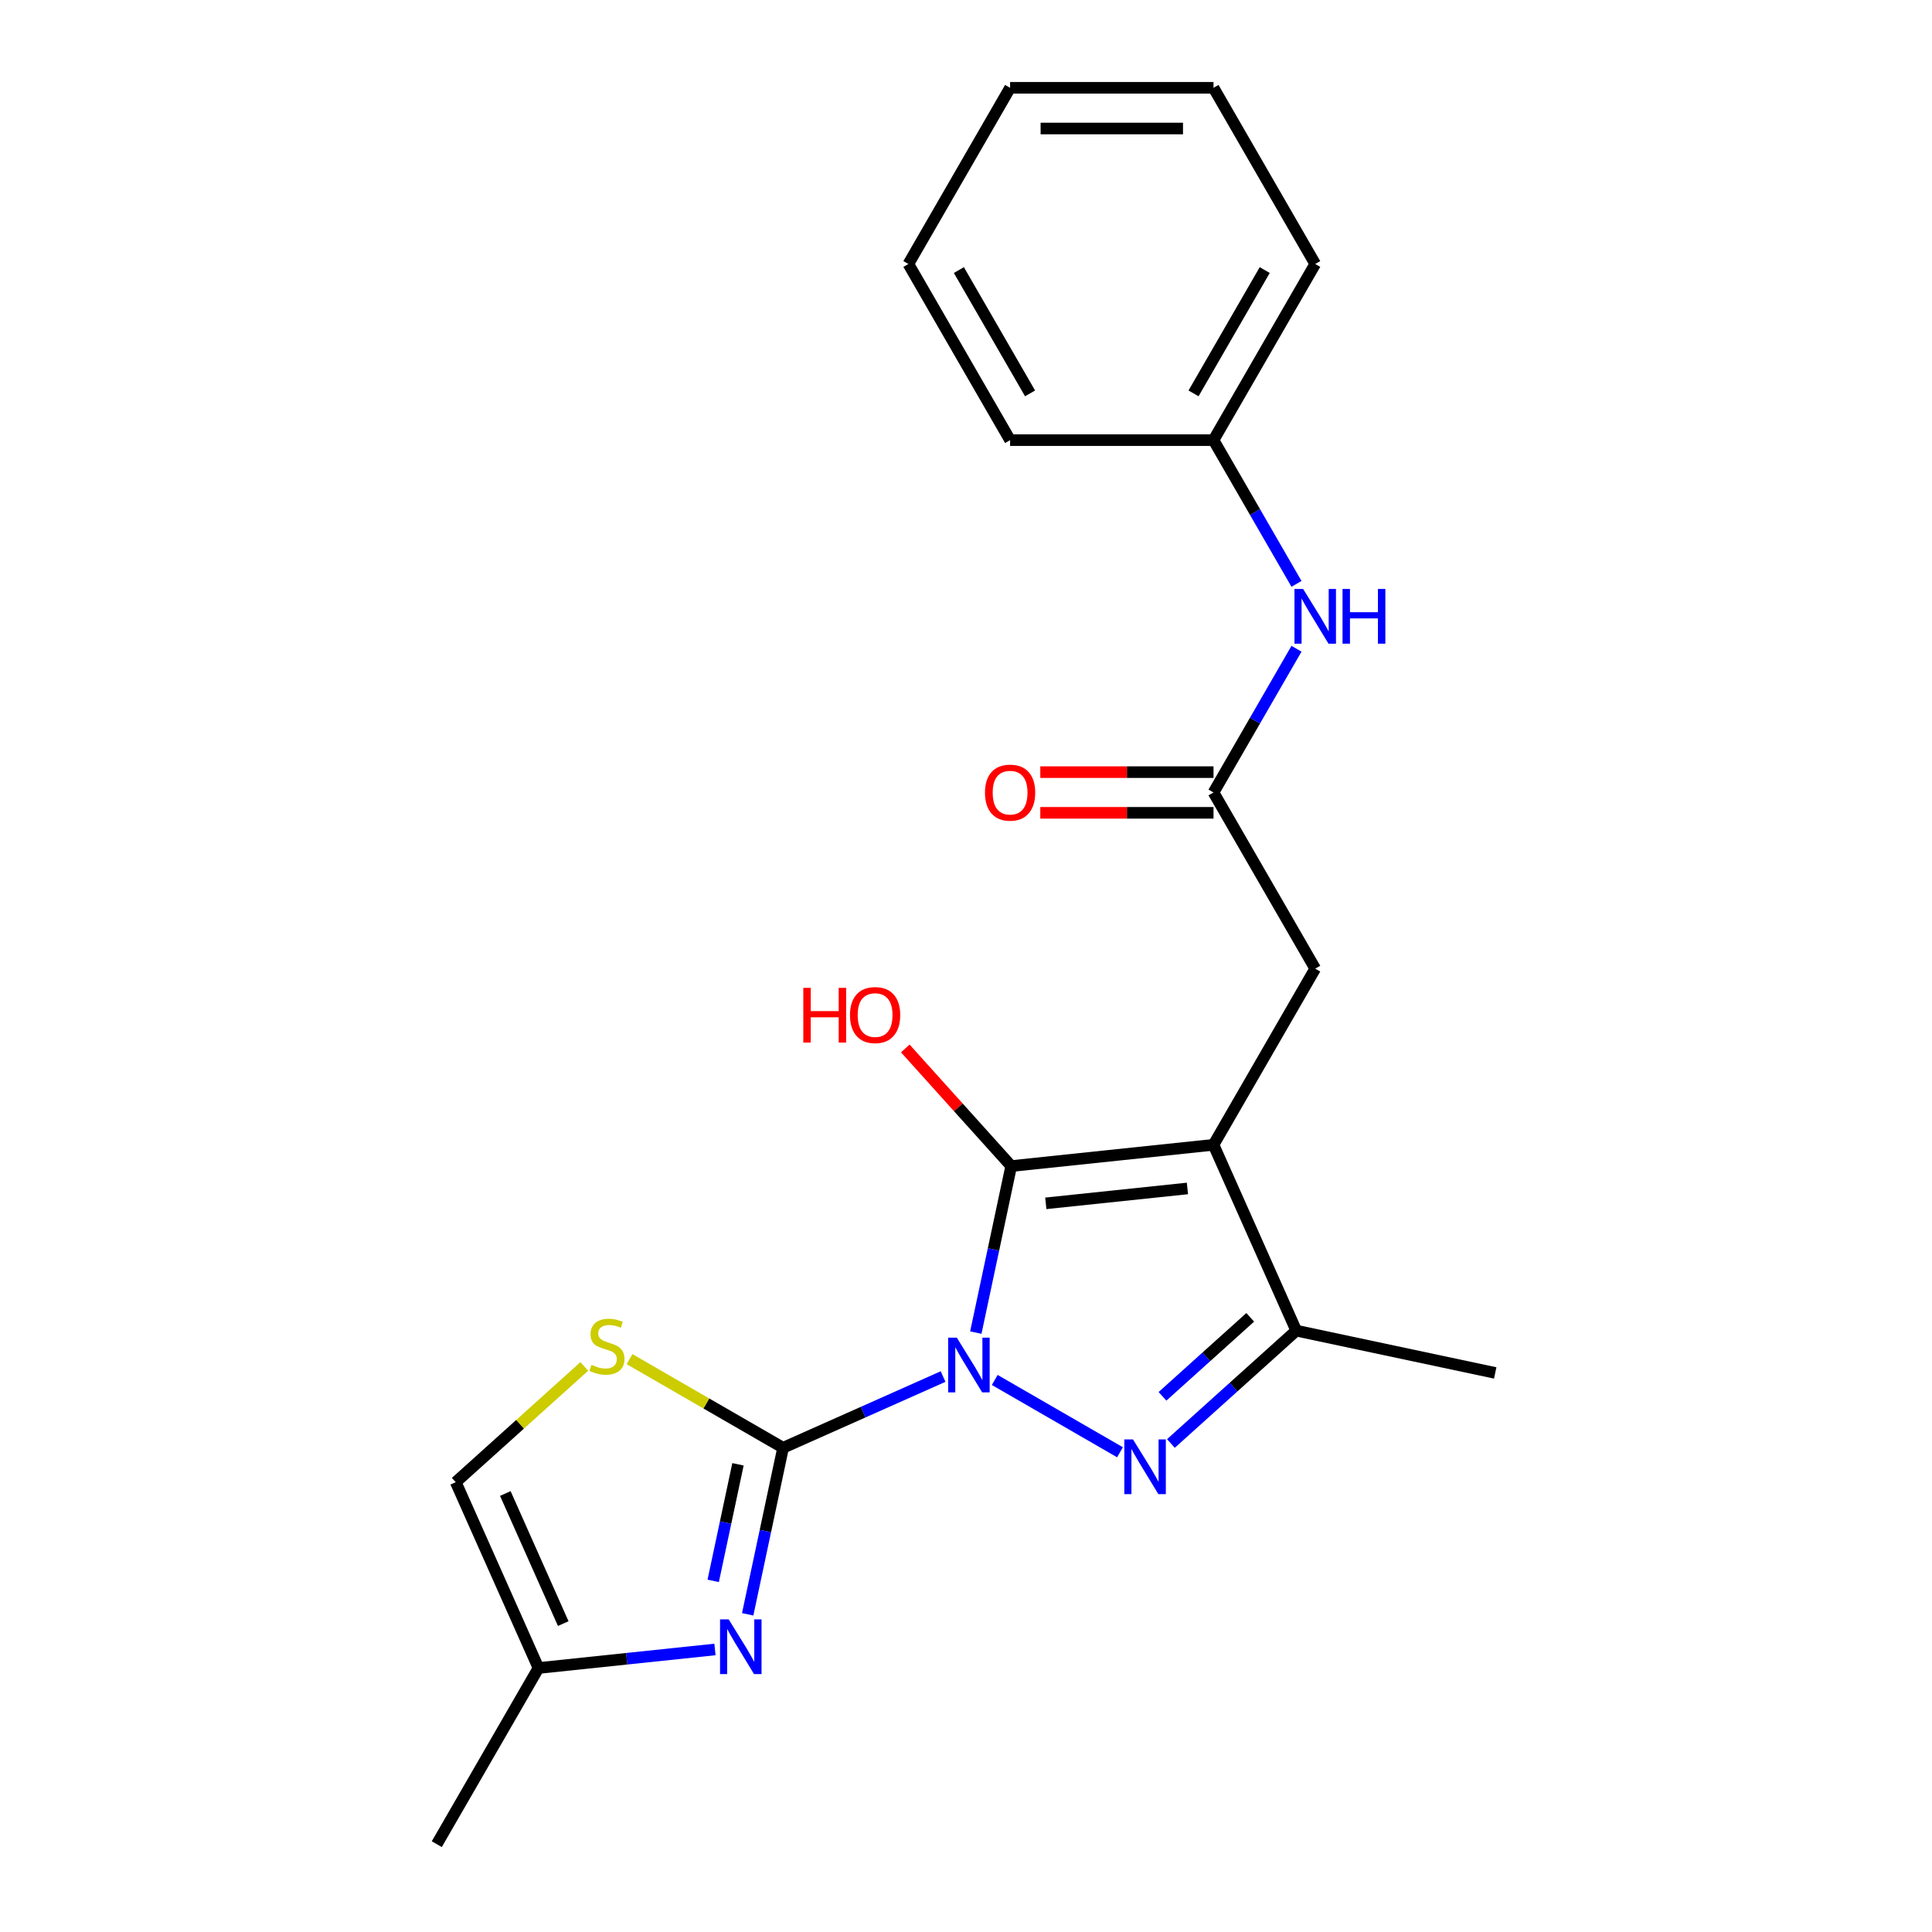 <?xml version='1.0' encoding='iso-8859-1'?>
<svg version='1.1' baseProfile='full'
              xmlns='http://www.w3.org/2000/svg'
                      xmlns:rdkit='http://www.rdkit.org/xml'
                      xmlns:xlink='http://www.w3.org/1999/xlink'
                  xml:space='preserve'
width='1000px' height='1000px' viewBox='0 0 1000 1000'>
<!-- END OF HEADER -->
<rect style='opacity:1.0;fill:#FFFFFF;stroke:none' width='1000' height='1000' x='0' y='0'> </rect>
<path class='bond-0' d='M 505.078,689.752 L 514.239,646.654' style='fill:none;fill-rule:evenodd;stroke:#0000FF;stroke-width:6px;stroke-linecap:butt;stroke-linejoin:miter;stroke-opacity:1' />
<path class='bond-0' d='M 514.239,646.654 L 523.4,603.556' style='fill:none;fill-rule:evenodd;stroke:#000000;stroke-width:6px;stroke-linecap:butt;stroke-linejoin:miter;stroke-opacity:1' />
<path class='bond-1' d='M 488.137,712.498 L 446.73,730.934' style='fill:none;fill-rule:evenodd;stroke:#0000FF;stroke-width:6px;stroke-linecap:butt;stroke-linejoin:miter;stroke-opacity:1' />
<path class='bond-1' d='M 446.73,730.934 L 405.323,749.369' style='fill:none;fill-rule:evenodd;stroke:#000000;stroke-width:6px;stroke-linecap:butt;stroke-linejoin:miter;stroke-opacity:1' />
<path class='bond-3' d='M 514.881,714.265 L 579.705,751.691' style='fill:none;fill-rule:evenodd;stroke:#0000FF;stroke-width:6px;stroke-linecap:butt;stroke-linejoin:miter;stroke-opacity:1' />
<path class='bond-2' d='M 523.4,603.556 L 628.112,592.551' style='fill:none;fill-rule:evenodd;stroke:#000000;stroke-width:6px;stroke-linecap:butt;stroke-linejoin:miter;stroke-opacity:1' />
<path class='bond-2' d='M 541.308,622.848 L 614.606,615.144' style='fill:none;fill-rule:evenodd;stroke:#000000;stroke-width:6px;stroke-linecap:butt;stroke-linejoin:miter;stroke-opacity:1' />
<path class='bond-12' d='M 523.4,603.556 L 495.99,573.115' style='fill:none;fill-rule:evenodd;stroke:#000000;stroke-width:6px;stroke-linecap:butt;stroke-linejoin:miter;stroke-opacity:1' />
<path class='bond-12' d='M 495.99,573.115 L 468.58,542.673' style='fill:none;fill-rule:evenodd;stroke:#FF0000;stroke-width:6px;stroke-linecap:butt;stroke-linejoin:miter;stroke-opacity:1' />
<path class='bond-4' d='M 405.323,749.369 L 396.162,792.467' style='fill:none;fill-rule:evenodd;stroke:#000000;stroke-width:6px;stroke-linecap:butt;stroke-linejoin:miter;stroke-opacity:1' />
<path class='bond-4' d='M 396.162,792.467 L 387.001,835.565' style='fill:none;fill-rule:evenodd;stroke:#0000FF;stroke-width:6px;stroke-linecap:butt;stroke-linejoin:miter;stroke-opacity:1' />
<path class='bond-4' d='M 381.977,757.92 L 375.565,788.089' style='fill:none;fill-rule:evenodd;stroke:#000000;stroke-width:6px;stroke-linecap:butt;stroke-linejoin:miter;stroke-opacity:1' />
<path class='bond-4' d='M 375.565,788.089 L 369.152,818.257' style='fill:none;fill-rule:evenodd;stroke:#0000FF;stroke-width:6px;stroke-linecap:butt;stroke-linejoin:miter;stroke-opacity:1' />
<path class='bond-6' d='M 405.323,749.369 L 365.588,726.428' style='fill:none;fill-rule:evenodd;stroke:#000000;stroke-width:6px;stroke-linecap:butt;stroke-linejoin:miter;stroke-opacity:1' />
<path class='bond-6' d='M 365.588,726.428 L 325.852,703.487' style='fill:none;fill-rule:evenodd;stroke:#CCCC00;stroke-width:6px;stroke-linecap:butt;stroke-linejoin:miter;stroke-opacity:1' />
<path class='bond-8' d='M 628.112,592.551 L 680.756,501.368' style='fill:none;fill-rule:evenodd;stroke:#000000;stroke-width:6px;stroke-linecap:butt;stroke-linejoin:miter;stroke-opacity:1' />
<path class='bond-22' d='M 628.112,592.551 L 670.936,688.737' style='fill:none;fill-rule:evenodd;stroke:#000000;stroke-width:6px;stroke-linecap:butt;stroke-linejoin:miter;stroke-opacity:1' />
<path class='bond-5' d='M 606.064,747.148 L 638.5,717.943' style='fill:none;fill-rule:evenodd;stroke:#0000FF;stroke-width:6px;stroke-linecap:butt;stroke-linejoin:miter;stroke-opacity:1' />
<path class='bond-5' d='M 638.5,717.943 L 670.936,688.737' style='fill:none;fill-rule:evenodd;stroke:#000000;stroke-width:6px;stroke-linecap:butt;stroke-linejoin:miter;stroke-opacity:1' />
<path class='bond-5' d='M 601.704,722.738 L 624.41,702.294' style='fill:none;fill-rule:evenodd;stroke:#0000FF;stroke-width:6px;stroke-linecap:butt;stroke-linejoin:miter;stroke-opacity:1' />
<path class='bond-5' d='M 624.41,702.294 L 647.115,681.85' style='fill:none;fill-rule:evenodd;stroke:#000000;stroke-width:6px;stroke-linecap:butt;stroke-linejoin:miter;stroke-opacity:1' />
<path class='bond-9' d='M 370.06,853.763 L 324.39,858.563' style='fill:none;fill-rule:evenodd;stroke:#0000FF;stroke-width:6px;stroke-linecap:butt;stroke-linejoin:miter;stroke-opacity:1' />
<path class='bond-9' d='M 324.39,858.563 L 278.72,863.363' style='fill:none;fill-rule:evenodd;stroke:#000000;stroke-width:6px;stroke-linecap:butt;stroke-linejoin:miter;stroke-opacity:1' />
<path class='bond-15' d='M 670.936,688.737 L 773.924,710.628' style='fill:none;fill-rule:evenodd;stroke:#000000;stroke-width:6px;stroke-linecap:butt;stroke-linejoin:miter;stroke-opacity:1' />
<path class='bond-10' d='M 302.428,707.271 L 269.162,737.224' style='fill:none;fill-rule:evenodd;stroke:#CCCC00;stroke-width:6px;stroke-linecap:butt;stroke-linejoin:miter;stroke-opacity:1' />
<path class='bond-10' d='M 269.162,737.224 L 235.895,767.177' style='fill:none;fill-rule:evenodd;stroke:#000000;stroke-width:6px;stroke-linecap:butt;stroke-linejoin:miter;stroke-opacity:1' />
<path class='bond-7' d='M 628.112,410.185 L 680.756,501.368' style='fill:none;fill-rule:evenodd;stroke:#000000;stroke-width:6px;stroke-linecap:butt;stroke-linejoin:miter;stroke-opacity:1' />
<path class='bond-11' d='M 628.112,410.185 L 649.586,372.99' style='fill:none;fill-rule:evenodd;stroke:#000000;stroke-width:6px;stroke-linecap:butt;stroke-linejoin:miter;stroke-opacity:1' />
<path class='bond-11' d='M 649.586,372.99 L 671.061,335.795' style='fill:none;fill-rule:evenodd;stroke:#0000FF;stroke-width:6px;stroke-linecap:butt;stroke-linejoin:miter;stroke-opacity:1' />
<path class='bond-13' d='M 628.112,399.657 L 583.283,399.657' style='fill:none;fill-rule:evenodd;stroke:#000000;stroke-width:6px;stroke-linecap:butt;stroke-linejoin:miter;stroke-opacity:1' />
<path class='bond-13' d='M 583.283,399.657 L 538.455,399.657' style='fill:none;fill-rule:evenodd;stroke:#FF0000;stroke-width:6px;stroke-linecap:butt;stroke-linejoin:miter;stroke-opacity:1' />
<path class='bond-13' d='M 628.112,420.714 L 583.283,420.714' style='fill:none;fill-rule:evenodd;stroke:#000000;stroke-width:6px;stroke-linecap:butt;stroke-linejoin:miter;stroke-opacity:1' />
<path class='bond-13' d='M 583.283,420.714 L 538.455,420.714' style='fill:none;fill-rule:evenodd;stroke:#FF0000;stroke-width:6px;stroke-linecap:butt;stroke-linejoin:miter;stroke-opacity:1' />
<path class='bond-16' d='M 278.72,863.363 L 226.076,954.545' style='fill:none;fill-rule:evenodd;stroke:#000000;stroke-width:6px;stroke-linecap:butt;stroke-linejoin:miter;stroke-opacity:1' />
<path class='bond-23' d='M 278.72,863.363 L 235.895,767.177' style='fill:none;fill-rule:evenodd;stroke:#000000;stroke-width:6px;stroke-linecap:butt;stroke-linejoin:miter;stroke-opacity:1' />
<path class='bond-23' d='M 291.534,840.37 L 261.556,773.04' style='fill:none;fill-rule:evenodd;stroke:#000000;stroke-width:6px;stroke-linecap:butt;stroke-linejoin:miter;stroke-opacity:1' />
<path class='bond-14' d='M 671.061,302.21 L 649.586,265.015' style='fill:none;fill-rule:evenodd;stroke:#0000FF;stroke-width:6px;stroke-linecap:butt;stroke-linejoin:miter;stroke-opacity:1' />
<path class='bond-14' d='M 649.586,265.015 L 628.112,227.82' style='fill:none;fill-rule:evenodd;stroke:#000000;stroke-width:6px;stroke-linecap:butt;stroke-linejoin:miter;stroke-opacity:1' />
<path class='bond-17' d='M 628.112,227.82 L 680.756,136.637' style='fill:none;fill-rule:evenodd;stroke:#000000;stroke-width:6px;stroke-linecap:butt;stroke-linejoin:miter;stroke-opacity:1' />
<path class='bond-17' d='M 617.772,203.614 L 654.623,139.786' style='fill:none;fill-rule:evenodd;stroke:#000000;stroke-width:6px;stroke-linecap:butt;stroke-linejoin:miter;stroke-opacity:1' />
<path class='bond-18' d='M 628.112,227.82 L 522.823,227.82' style='fill:none;fill-rule:evenodd;stroke:#000000;stroke-width:6px;stroke-linecap:butt;stroke-linejoin:miter;stroke-opacity:1' />
<path class='bond-19' d='M 680.756,136.637 L 628.112,45.455' style='fill:none;fill-rule:evenodd;stroke:#000000;stroke-width:6px;stroke-linecap:butt;stroke-linejoin:miter;stroke-opacity:1' />
<path class='bond-20' d='M 522.823,227.82 L 470.178,136.637' style='fill:none;fill-rule:evenodd;stroke:#000000;stroke-width:6px;stroke-linecap:butt;stroke-linejoin:miter;stroke-opacity:1' />
<path class='bond-20' d='M 533.163,203.614 L 496.312,139.786' style='fill:none;fill-rule:evenodd;stroke:#000000;stroke-width:6px;stroke-linecap:butt;stroke-linejoin:miter;stroke-opacity:1' />
<path class='bond-24' d='M 628.112,45.455 L 522.823,45.455' style='fill:none;fill-rule:evenodd;stroke:#000000;stroke-width:6px;stroke-linecap:butt;stroke-linejoin:miter;stroke-opacity:1' />
<path class='bond-24' d='M 612.318,66.512 L 538.616,66.512' style='fill:none;fill-rule:evenodd;stroke:#000000;stroke-width:6px;stroke-linecap:butt;stroke-linejoin:miter;stroke-opacity:1' />
<path class='bond-21' d='M 470.178,136.637 L 522.823,45.455' style='fill:none;fill-rule:evenodd;stroke:#000000;stroke-width:6px;stroke-linecap:butt;stroke-linejoin:miter;stroke-opacity:1' />
<path  class='atom-0' d='M 495.249 692.384
L 504.529 707.384
Q 505.449 708.864, 506.929 711.544
Q 508.409 714.224, 508.489 714.384
L 508.489 692.384
L 512.249 692.384
L 512.249 720.704
L 508.369 720.704
L 498.409 704.304
Q 497.249 702.384, 496.009 700.184
Q 494.809 697.984, 494.449 697.304
L 494.449 720.704
L 490.769 720.704
L 490.769 692.384
L 495.249 692.384
' fill='#0000FF'/>
<path  class='atom-4' d='M 586.432 745.029
L 595.712 760.029
Q 596.632 761.509, 598.112 764.189
Q 599.592 766.869, 599.672 767.029
L 599.672 745.029
L 603.432 745.029
L 603.432 773.349
L 599.552 773.349
L 589.592 756.949
Q 588.432 755.029, 587.192 752.829
Q 585.992 750.629, 585.632 749.949
L 585.632 773.349
L 581.952 773.349
L 581.952 745.029
L 586.432 745.029
' fill='#0000FF'/>
<path  class='atom-5' d='M 377.172 838.197
L 386.452 853.197
Q 387.372 854.677, 388.852 857.357
Q 390.332 860.037, 390.412 860.197
L 390.412 838.197
L 394.172 838.197
L 394.172 866.517
L 390.292 866.517
L 380.332 850.117
Q 379.172 848.197, 377.932 845.997
Q 376.732 843.797, 376.372 843.117
L 376.372 866.517
L 372.692 866.517
L 372.692 838.197
L 377.172 838.197
' fill='#0000FF'/>
<path  class='atom-7' d='M 306.14 706.445
Q 306.46 706.565, 307.78 707.125
Q 309.1 707.685, 310.54 708.045
Q 312.02 708.365, 313.46 708.365
Q 316.14 708.365, 317.7 707.085
Q 319.26 705.765, 319.26 703.485
Q 319.26 701.925, 318.46 700.965
Q 317.7 700.005, 316.5 699.485
Q 315.3 698.965, 313.3 698.365
Q 310.78 697.605, 309.26 696.885
Q 307.78 696.165, 306.7 694.645
Q 305.66 693.125, 305.66 690.565
Q 305.66 687.005, 308.06 684.805
Q 310.5 682.605, 315.3 682.605
Q 318.58 682.605, 322.3 684.165
L 321.38 687.245
Q 317.98 685.845, 315.42 685.845
Q 312.66 685.845, 311.14 687.005
Q 309.62 688.125, 309.66 690.085
Q 309.66 691.605, 310.42 692.525
Q 311.22 693.445, 312.34 693.965
Q 313.5 694.485, 315.42 695.085
Q 317.98 695.885, 319.5 696.685
Q 321.02 697.485, 322.1 699.125
Q 323.22 700.725, 323.22 703.485
Q 323.22 707.405, 320.58 709.525
Q 317.98 711.605, 313.62 711.605
Q 311.1 711.605, 309.18 711.045
Q 307.3 710.525, 305.06 709.605
L 306.14 706.445
' fill='#CCCC00'/>
<path  class='atom-12' d='M 674.496 304.843
L 683.776 319.843
Q 684.696 321.323, 686.176 324.003
Q 687.656 326.683, 687.736 326.843
L 687.736 304.843
L 691.496 304.843
L 691.496 333.163
L 687.616 333.163
L 677.656 316.763
Q 676.496 314.843, 675.256 312.643
Q 674.056 310.443, 673.696 309.763
L 673.696 333.163
L 670.016 333.163
L 670.016 304.843
L 674.496 304.843
' fill='#0000FF'/>
<path  class='atom-12' d='M 694.896 304.843
L 698.736 304.843
L 698.736 316.883
L 713.216 316.883
L 713.216 304.843
L 717.056 304.843
L 717.056 333.163
L 713.216 333.163
L 713.216 320.083
L 698.736 320.083
L 698.736 333.163
L 694.896 333.163
L 694.896 304.843
' fill='#0000FF'/>
<path  class='atom-13' d='M 415.788 511.312
L 419.628 511.312
L 419.628 523.352
L 434.108 523.352
L 434.108 511.312
L 437.948 511.312
L 437.948 539.632
L 434.108 539.632
L 434.108 526.552
L 419.628 526.552
L 419.628 539.632
L 415.788 539.632
L 415.788 511.312
' fill='#FF0000'/>
<path  class='atom-13' d='M 439.948 525.392
Q 439.948 518.592, 443.308 514.792
Q 446.668 510.992, 452.948 510.992
Q 459.228 510.992, 462.588 514.792
Q 465.948 518.592, 465.948 525.392
Q 465.948 532.272, 462.548 536.192
Q 459.148 540.072, 452.948 540.072
Q 446.708 540.072, 443.308 536.192
Q 439.948 532.312, 439.948 525.392
M 452.948 536.872
Q 457.268 536.872, 459.588 533.992
Q 461.948 531.072, 461.948 525.392
Q 461.948 519.832, 459.588 517.032
Q 457.268 514.192, 452.948 514.192
Q 448.628 514.192, 446.268 516.992
Q 443.948 519.792, 443.948 525.392
Q 443.948 531.112, 446.268 533.992
Q 448.628 536.872, 452.948 536.872
' fill='#FF0000'/>
<path  class='atom-14' d='M 509.823 410.265
Q 509.823 403.465, 513.183 399.665
Q 516.543 395.865, 522.823 395.865
Q 529.103 395.865, 532.463 399.665
Q 535.823 403.465, 535.823 410.265
Q 535.823 417.145, 532.423 421.065
Q 529.023 424.945, 522.823 424.945
Q 516.583 424.945, 513.183 421.065
Q 509.823 417.185, 509.823 410.265
M 522.823 421.745
Q 527.143 421.745, 529.463 418.865
Q 531.823 415.945, 531.823 410.265
Q 531.823 404.705, 529.463 401.905
Q 527.143 399.065, 522.823 399.065
Q 518.503 399.065, 516.143 401.865
Q 513.823 404.665, 513.823 410.265
Q 513.823 415.985, 516.143 418.865
Q 518.503 421.745, 522.823 421.745
' fill='#FF0000'/>
</svg>
